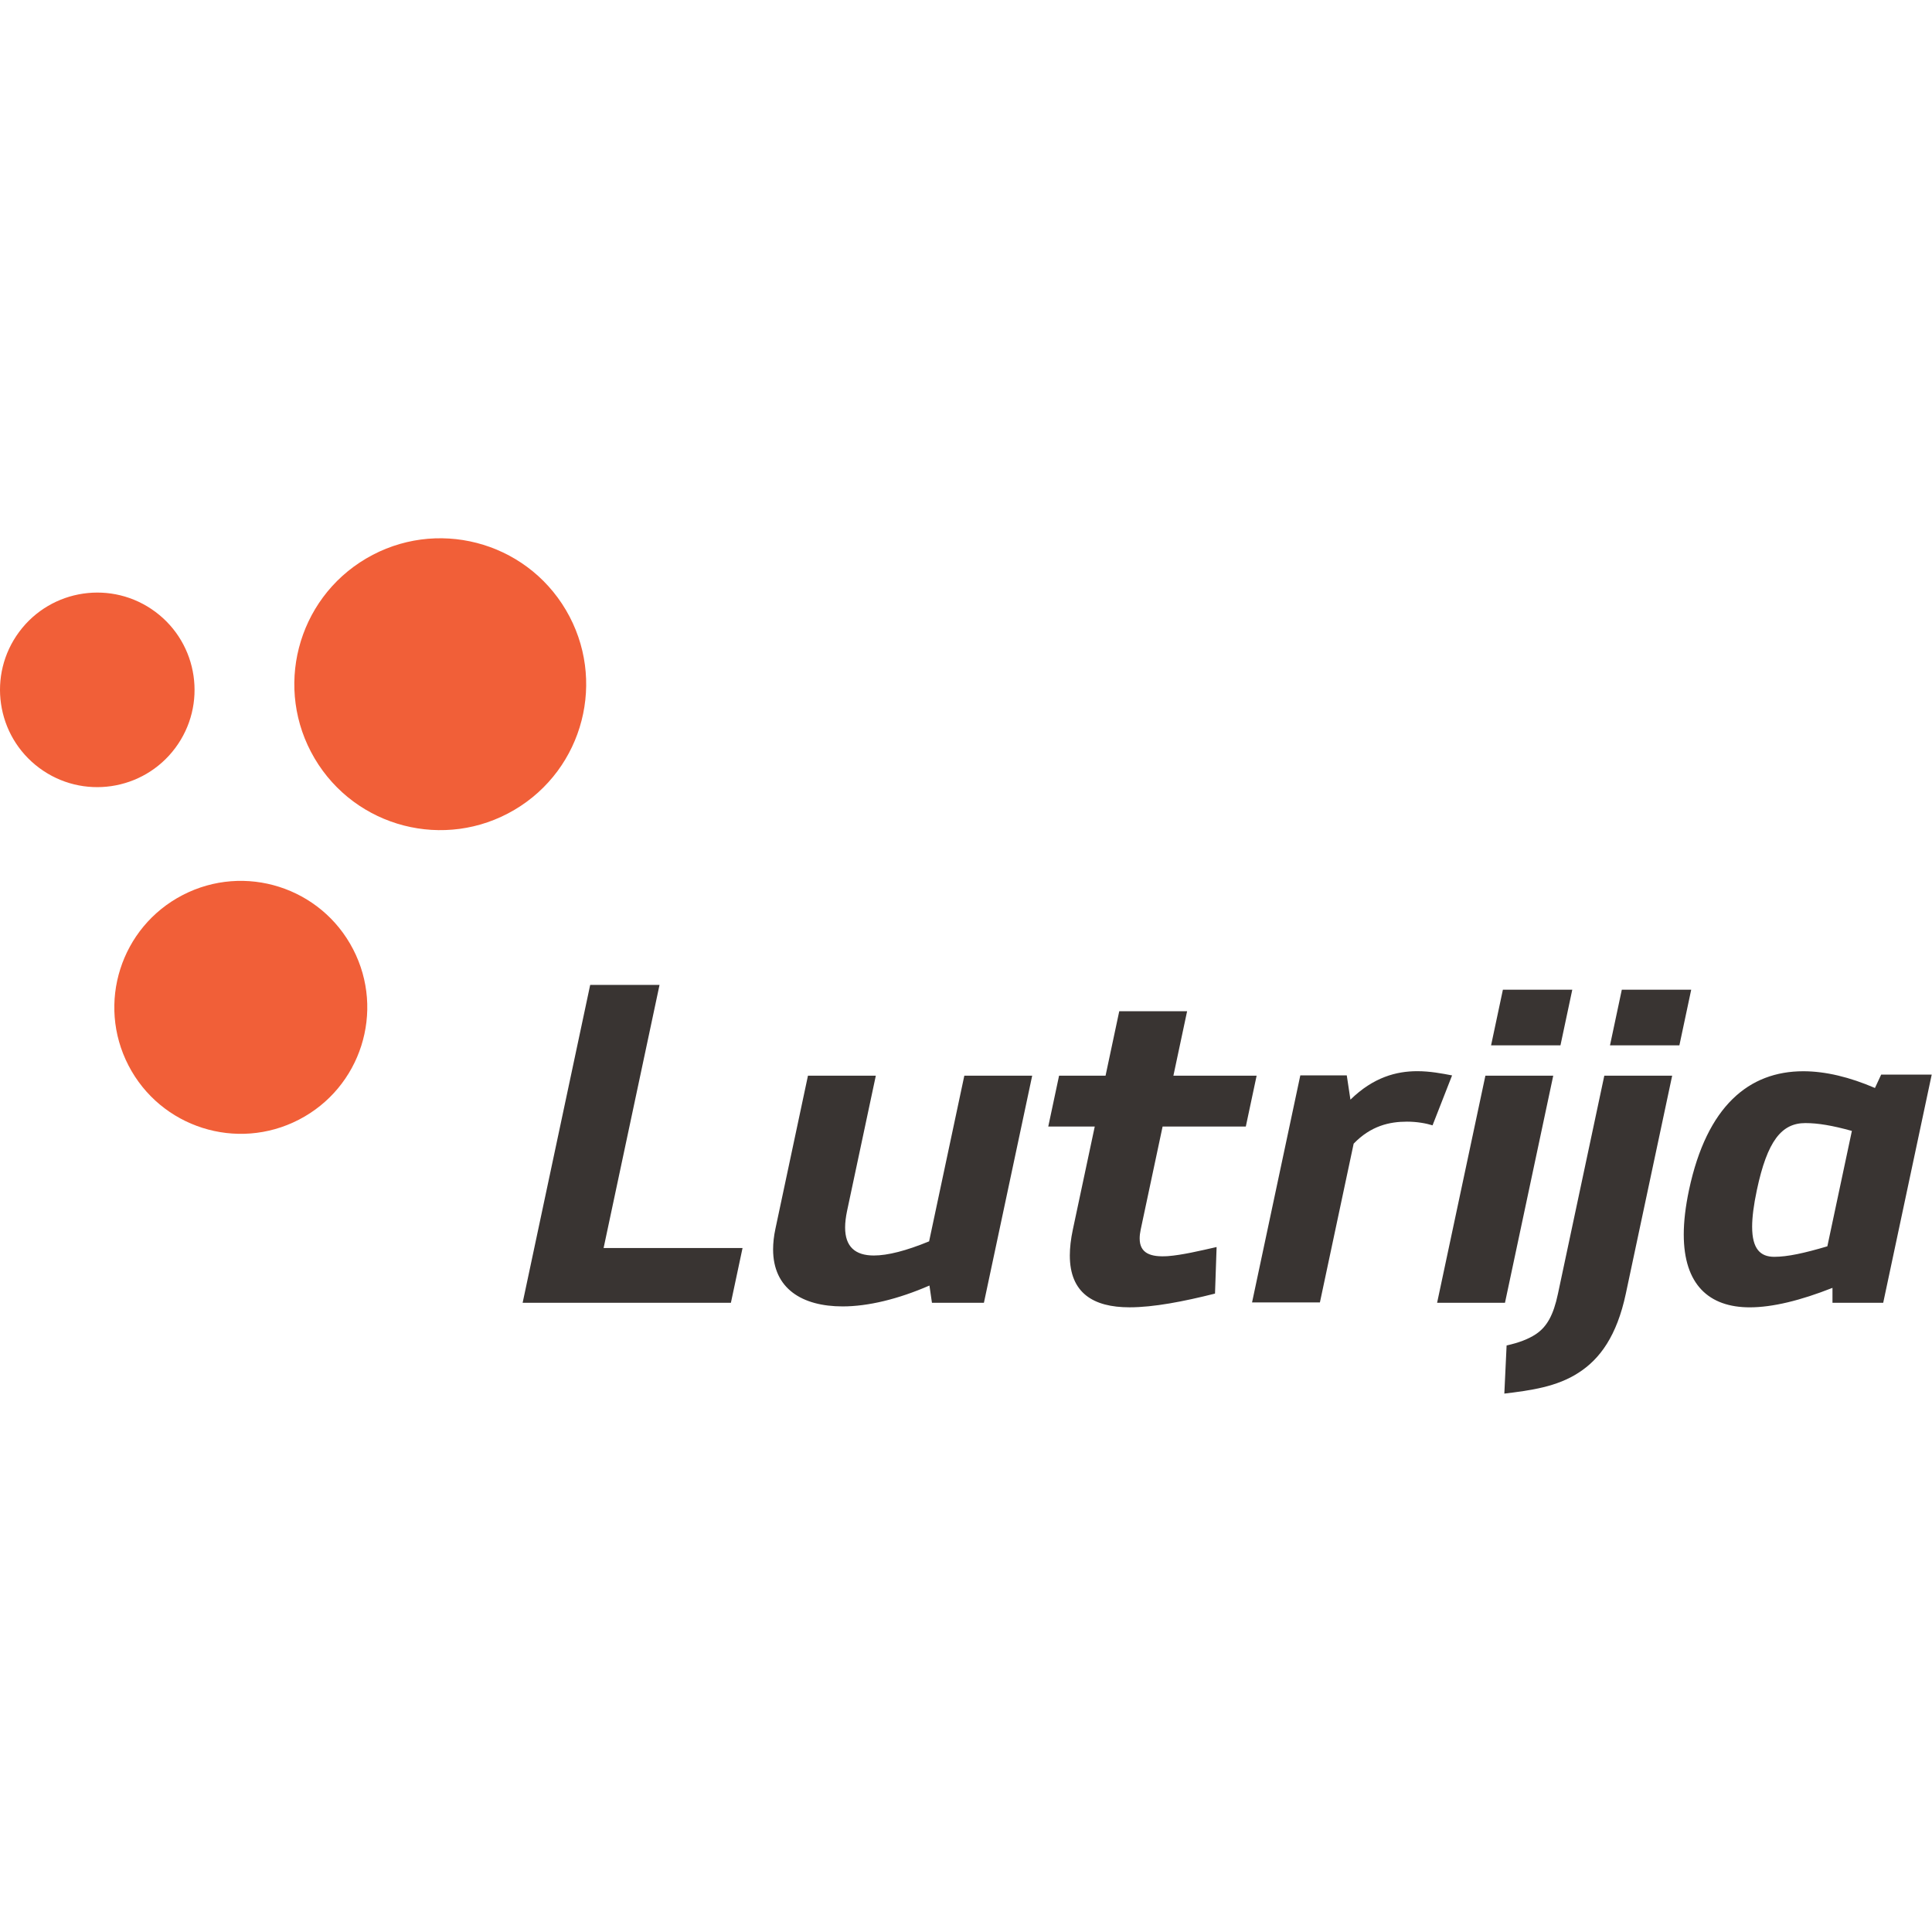 <svg xmlns="http://www.w3.org/2000/svg" xmlns:xlink="http://www.w3.org/1999/xlink" xmlns:serif="http://www.serif.com/" width="100%" height="100%" viewBox="0 0 256 256" xml:space="preserve" style="fill-rule:evenodd;clip-rule:evenodd;stroke-linejoin:round;stroke-miterlimit:2;">
    <g transform="matrix(1.642,0,0,1.642,0,69.719)">
        <g transform="matrix(0.24,0,0,0.24,-1.35525e-20,0)">
            <path d="M546.663,258.075C543.646,272.275 537.933,280.062 530.775,284.646C523.533,289.375 514.729,290.596 505.817,291.667L506.579,275.479C510.704,274.567 513.908,273.346 516.454,271.662C520.067,269.221 522.308,265.404 523.842,258.108L539.429,184.779L562.246,184.779L546.663,258.075ZM616.15,261.129L616.15,256.113C605.433,260.35 596.004,262.663 588.333,262.663C574.596,262.663 566.146,254.979 566.146,238.167C566.146,233.8 566.721,228.817 567.912,223.196C573.929,194.908 588.117,183.279 606.35,183.279C613.833,183.279 622.021,185.279 630.433,188.908L632.521,184.413L649.517,184.413L633.208,261.129L616.15,261.129ZM422.525,184.779L418.892,201.867L390.913,201.867L383.554,236.487C383.313,237.617 383.2,238.617 383.2,239.5C383.2,244.562 386.967,245.817 392.679,245.446C397.462,245.083 403.413,243.667 409.071,242.383L408.533,258.042C397.929,260.708 387.929,262.654 379.775,262.654C367.608,262.654 359.717,257.829 359.717,245.225C359.717,242.646 360.046,239.742 360.738,236.487L368.1,201.867L352.467,201.867L356.1,184.779L371.729,184.779L376.337,163.096L399.154,163.096L394.542,184.779L422.525,184.779ZM284.825,230.204C284.383,232.304 284.162,234.167 284.162,235.813C284.162,242.267 287.554,245.233 293.821,245.233C298.517,245.233 304.758,243.617 312.404,240.475L324.242,184.779L347.062,184.779L330.829,261.129L313.358,261.129L312.517,255.329C302.004,259.908 291.85,262.35 283.333,262.35C269.713,262.35 259.946,256.375 259.946,243.179C259.946,241.05 260.196,238.733 260.733,236.221L271.667,184.779L294.483,184.779L284.825,230.204ZM249.671,242.725L245.758,261.129L175.729,261.129L198.446,154.242L221.762,154.242L202.954,242.725L249.671,242.725ZM483.213,261.129L499.446,184.779L522.258,184.779L506.033,261.129L483.213,261.129ZM454.067,192.829C461.829,185.246 469.596,183.258 476.538,183.258C480.829,183.258 484.796,184.017 488.246,184.679L481.679,201.467C479.533,200.8 476.471,200.229 473.063,200.229C467.208,200.229 460.933,201.629 455.154,207.625L443.804,261.013L420.988,261.013L437.217,184.663L452.837,184.663L454.067,192.829ZM622.675,203.342C616.092,201.513 611.246,200.708 607.033,200.708C599.058,200.708 594.25,206.646 590.733,223.196C589.642,228.317 589.138,232.387 589.138,235.571C589.138,243.054 591.933,245.675 596.579,245.675C601.033,245.675 606.683,244.437 614.429,242.142L622.675,203.342ZM501.358,174.571L505.333,155.863L528.662,155.863L524.688,174.571L501.358,174.571ZM541.342,174.571L545.317,155.863L568.65,155.863L564.675,174.571L541.342,174.571Z" style="fill:rgb(57,52,50);fill-rule:nonzero;"></path>
        </g>
        <g transform="matrix(0.24,0,0,0.24,-1.35525e-20,0)">
            <path d="M61.433,124.029C40.575,134.817 32.412,160.471 43.2,181.333C53.987,202.192 79.646,210.354 100.5,199.563C121.363,188.775 129.525,163.121 118.733,142.263C107.946,121.4 82.292,113.237 61.433,124.029ZM123.108,10.883C99.767,24.646 92.004,54.725 105.771,78.067C119.537,101.404 149.617,109.167 172.954,95.4C196.296,81.633 204.054,51.554 190.292,28.217C176.525,4.875 146.446,-2.883 123.108,10.883ZM6.467,35.517C-4.312,50.008 -1.308,70.5 13.183,81.283C27.675,92.067 48.163,89.058 58.95,74.567C69.733,60.075 66.725,39.583 52.233,28.8C37.742,18.017 17.25,21.025 6.467,35.517Z" style="fill:rgb(241,95,56);fill-rule:nonzero;"></path>
        </g>
    </g>
</svg>